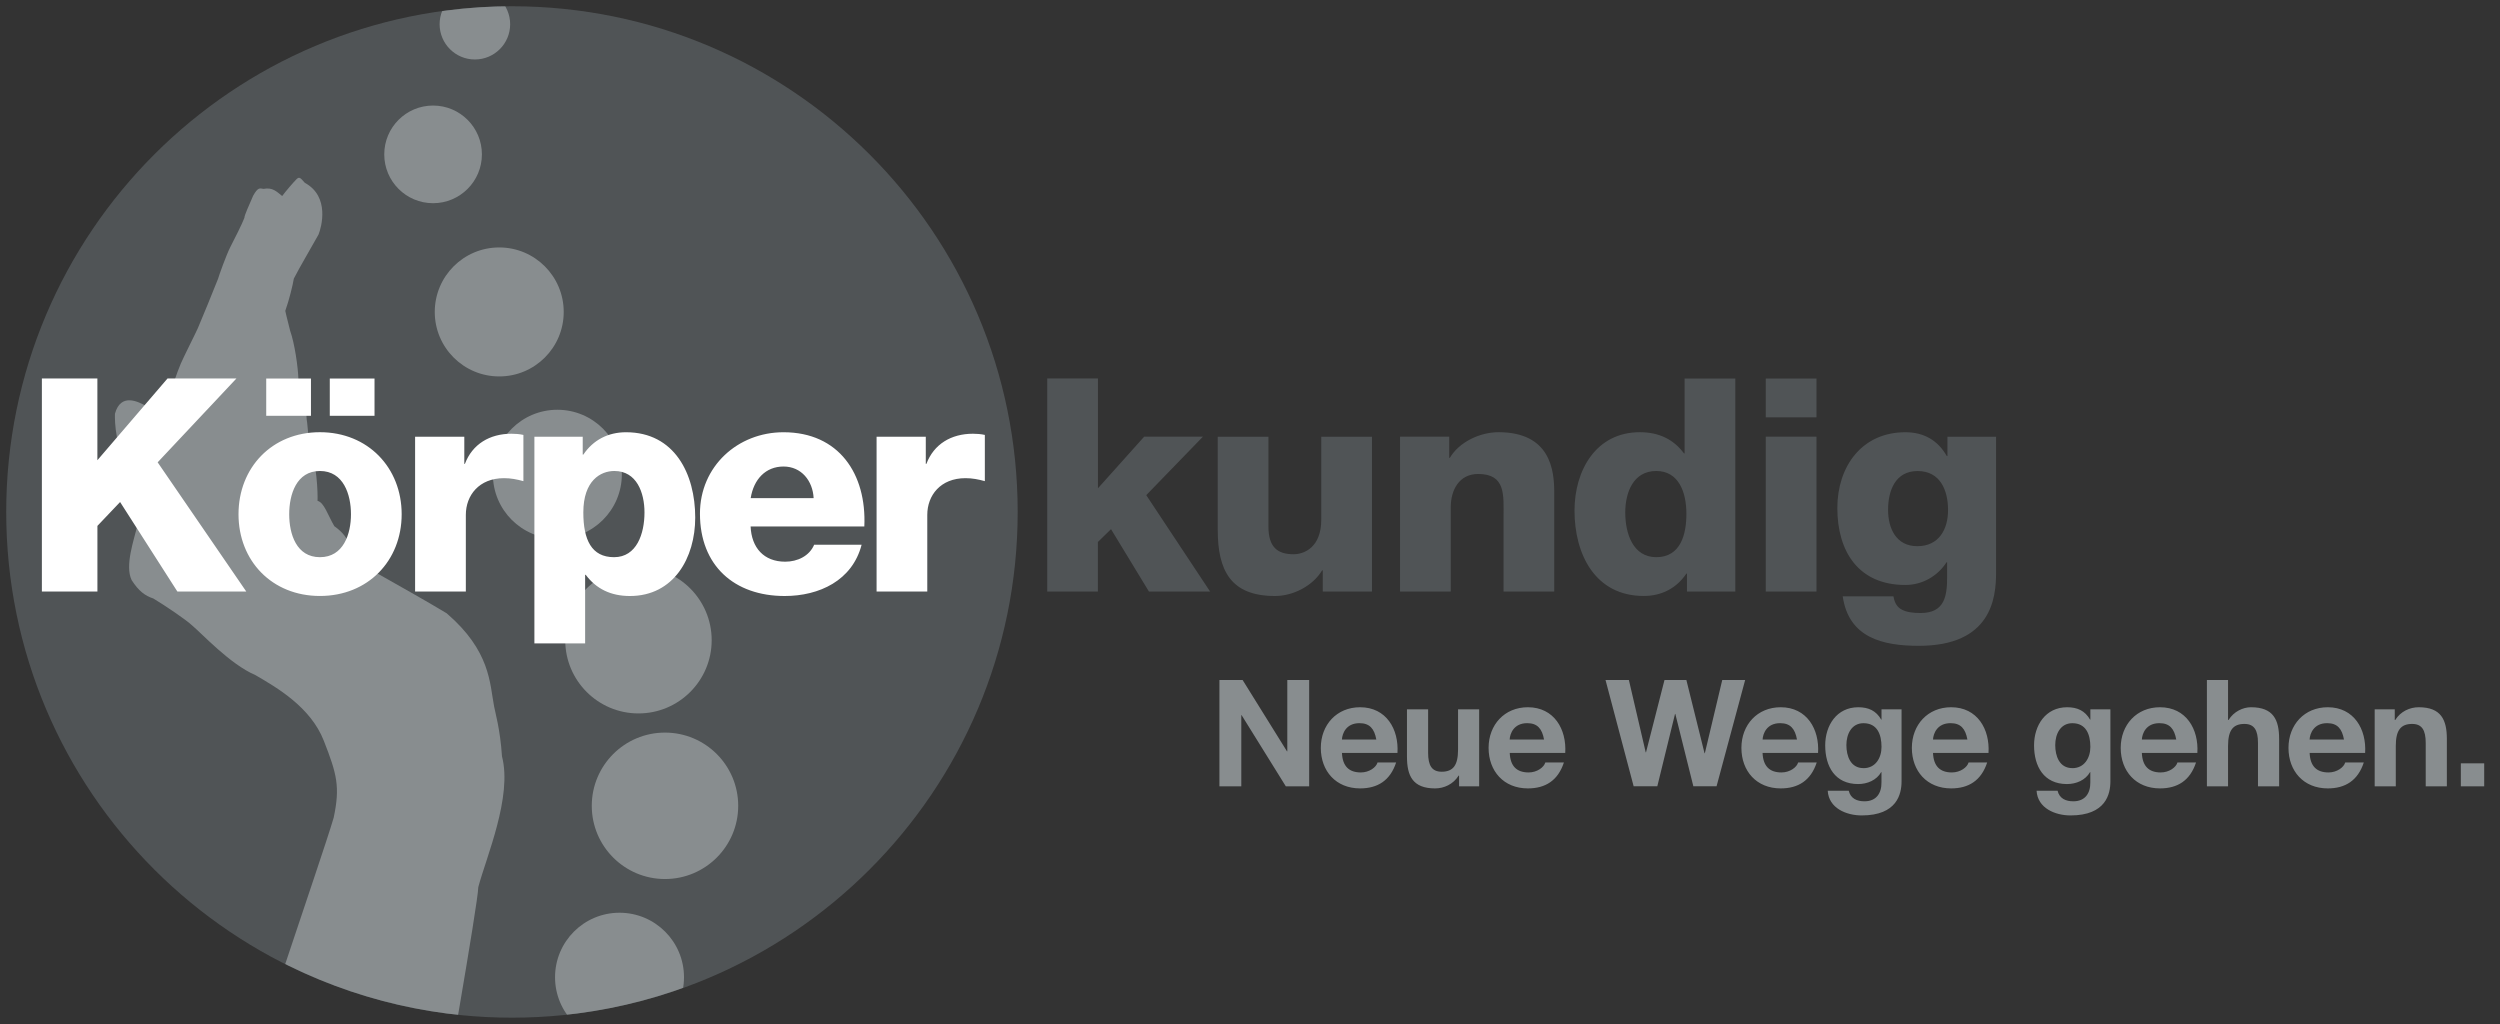 <?xml version="1.0" encoding="UTF-8"?>
<svg xmlns="http://www.w3.org/2000/svg" xmlns:xlink="http://www.w3.org/1999/xlink" version="1.1" viewBox="0 0 654.9 268.25">
  <rect x="0" y="0" width="654.9" height="268.25" fill="#333333" stroke="none"/>
  <defs>
    <style>
      .cls-1 {
        fill: none;
      }

      .cls-2 {
        clip-path: url(#clippath-1);
      }

      .cls-3 {
        clip-path: url(#clippath-3);
      }

      .cls-4 {
        clip-path: url(#clippath-4);
      }

      .cls-5 {
        clip-path: url(#clippath-2);
      }

      .cls-6 {
        clip-path: url(#clippath-7);
      }

      .cls-7 {
        clip-path: url(#clippath-6);
      }

      .cls-8 {
        clip-path: url(#clippath-8);
      }

      .cls-9 {
        clip-path: url(#clippath-5);
      }

      .cls-10 {
        fill: #fff;
      }

      .cls-11 {
        fill: #505456;
      }

      .cls-12 {
        fill: #888d8f;
      }

      .cls-13 {
        clip-path: url(#clippath);
      }
    </style>
    <clipPath id="clippath">
      <circle class="cls-1" cx="134.11" cy="134.12" r="132.48"/>
    </clipPath>
    <clipPath id="clippath-1">
      <circle class="cls-1" cx="134.11" cy="134.12" r="132.48"/>
    </clipPath>
    <clipPath id="clippath-2">
      <circle class="cls-1" cx="134.11" cy="134.12" r="132.48"/>
    </clipPath>
    <clipPath id="clippath-3">
      <circle class="cls-1" cx="134.11" cy="134.12" r="132.48"/>
    </clipPath>
    <clipPath id="clippath-4">
      <circle class="cls-1" cx="134.11" cy="134.12" r="132.48"/>
    </clipPath>
    <clipPath id="clippath-5">
      <circle class="cls-1" cx="134.11" cy="134.12" r="132.48"/>
    </clipPath>
    <clipPath id="clippath-6">
      <circle class="cls-1" cx="134.11" cy="134.12" r="132.48"/>
    </clipPath>
    <clipPath id="clippath-7">
      <circle class="cls-1" cx="134.11" cy="134.12" r="132.48"/>
    </clipPath>
    <clipPath id="clippath-8">
      <circle class="cls-1" cx="134.11" cy="134.12" r="132.48"/>
    </clipPath>
  </defs>
  <!-- Generator: Adobe Illustrator 28.7.1, SVG Export Plug-In . SVG Version: 1.2.0 Build 142)  -->
  <g>
    <g id="Ebene_1">
      <path class="cls-11" d="M134.11,266.59c73.17,0,132.48-59.31,132.48-132.48S207.28,1.64,134.11,1.64,1.63,60.95,1.63,134.12s59.32,132.47,132.48,132.47"/>
      <g>
        <g class="cls-13">
          <path class="cls-12" d="M124.4,15.58c5.1,0,9.24-4.14,9.24-9.23s-4.14-9.24-9.24-9.24-9.24,4.14-9.24,9.24c.01,5.1,4.14,9.23,9.24,9.23"/>
        </g>
        <g class="cls-2">
          <path class="cls-12" d="M113.45,53.23c7.06,0,12.79-5.73,12.79-12.79s-5.73-12.79-12.79-12.79-12.79,5.72-12.79,12.79,5.73,12.79,12.79,12.79"/>
        </g>
        <g class="cls-5">
          <path class="cls-12" d="M146,304.24c7.06,0,12.79-5.72,12.79-12.79s-5.73-12.79-12.79-12.79-12.79,5.73-12.79,12.79,5.73,12.79,12.79,12.79"/>
        </g>
        <g class="cls-3">
          <path class="cls-12" d="M130.78,98.61c9.33,0,16.89-7.56,16.89-16.89s-7.56-16.9-16.89-16.9-16.89,7.56-16.89,16.9c0,9.32,7.56,16.89,16.89,16.89"/>
        </g>
        <g class="cls-4">
          <path class="cls-12" d="M146.01,141.13c9.33,0,16.89-7.56,16.89-16.89s-7.56-16.9-16.89-16.9-16.89,7.56-16.89,16.9c-.01,9.33,7.55,16.89,16.89,16.89"/>
        </g>
        <g class="cls-9">
          <path class="cls-12" d="M162.29,272.89c9.33,0,16.89-7.56,16.89-16.89s-7.56-16.9-16.89-16.9-16.89,7.56-16.89,16.9c0,9.33,7.56,16.89,16.89,16.89"/>
        </g>
        <g class="cls-7">
          <path class="cls-12" d="M167.25,186.89c10.59,0,19.18-8.59,19.18-19.18s-8.59-19.18-19.18-19.18-19.18,8.59-19.18,19.18c0,10.59,8.59,19.18,19.18,19.18"/>
        </g>
        <g class="cls-6">
          <path class="cls-12" d="M174.2,230.27c10.59,0,19.18-8.59,19.18-19.18s-8.59-19.18-19.18-19.18-19.18,8.59-19.18,19.18c0,10.59,8.59,19.18,19.18,19.18"/>
        </g>
        <g class="cls-8">
          <path class="cls-12" d="M115.52,291.7s9.77-55.39,9.77-59.3c2.07-7.82,8.97-23.68,6.21-34.26-.46-7.13-1.84-11.73-2.07-13.11-1.15-5.98-.92-14.48-12.42-24.37-10.35-6.21-21.15-11.95-25.52-14.71.14-1.81.83-4.74-3.91-8.11-1.72-2.93-2.67-6.21-4.4-6.64.09-2.07-.17-9.66-2.07-14.66-.43-2.67-.6-6.04-.78-6.73-.17-2.67-.17-6.73-2.15-10.26-.09-3.45-1.04-9.74-2.16-12.85-.86-3.28-1.29-5.26-1.29-5.26,1.04-2.93,1.98-6.81,2.24-8.45,1.38-2.76,5.35-9.48,6.47-11.55.77-1.9,3.02-9.96-3.58-13.54-.95-.99-1.34-1.81-2.15-.99-.82.82-2.8,3.1-3.79,4.44-1.47-1.16-2.48-2.33-4.9-1.87-.98-.17-1.44-.46-2.7,1.78-1.15,2.7-2.3,5.12-2.3,5.81-.52,1.44-2.64,5.63-3.68,7.64-1.03,2.01-2.93,7.3-3.22,8.33-.86,2.24-4.66,11.5-5.29,12.93-.63,1.44-3.62,7.3-4.48,9.31s-2.59,6.95-3.39,9.71c-.8,2.76-1.09,3.45-1.09,3.45,0,0-2.99-2.01-4.66-2.13-1.96-1.04-6.55-3.51-8.1,2.07-.06,2.18.11,9.14,4.08,15.58.69,1.95,1.21,4.71,1.21,5.81.12,2.13.03,5.29.63,7.7-.95,4.05-3.36,10.69-1.55,14.48,1.81,2.85,3.53,4.14,5.69,4.83,3.28,1.98,8.62,5.6,10.17,7.07,2.5,2.07,9.95,10.18,16.55,12.99,5.63,3.27,14.49,8.39,17.93,17.19,3.45,8.79,4.31,12.07,2.59,20.18-3.45,11.72-22.59,65.94-24.66,77.46h52.77v.03Z"/>
        </g>
      </g>
      <path class="cls-10" d="M229.63,154.95h13.28v-20.08c0-5.08,3.44-9.61,10-9.61,1.8,0,3.36.31,5.08.78v-12.11c-1.02-.23-2.11-.31-3.12-.31-5.71,0-10.24,2.73-12.19,7.89h-.16v-7.11h-12.89v40.55h0ZM226.42,137.92c.62-13.75-6.64-24.69-21.18-24.69-11.96,0-21.88,8.91-21.88,21.33,0,13.6,8.99,21.57,22.19,21.57,9.07,0,17.74-4.06,20.16-13.44h-12.43c-1.25,2.97-4.38,4.45-7.58,4.45-5.63,0-8.83-3.67-9.07-9.22h29.79ZM196.65,130.49c.78-4.92,3.91-8.28,8.6-8.28s7.66,3.75,7.89,8.28h-16.49ZM139.99,168.55h13.29v-17.97h.16c2.74,3.67,6.57,5.55,11.57,5.55,11.49,0,17.11-10,17.11-20.55,0-11.41-5.39-22.35-18.13-22.35-4.69,0-8.6,2.03-11.18,5.86h-.16v-4.69h-12.66v54.15ZM160.94,123.38c5.86,0,7.89,5.7,7.89,10.86,0,5.55-2.03,11.72-7.97,11.72s-8.05-4.61-8.05-11.72c0-8.36,4.53-10.86,8.13-10.86M108.74,154.95h13.29v-20.08c0-5.08,3.44-9.61,10-9.61,1.8,0,3.36.31,5.08.78v-12.11c-1.02-.23-2.11-.31-3.13-.31-5.7,0-10.24,2.73-12.19,7.89h-.16v-7.11h-12.89v40.55h0ZM62.48,134.71c0,12.19,8.75,21.41,21.33,21.41s21.41-9.22,21.41-21.41-8.83-21.49-21.41-21.49-21.33,9.3-21.33,21.49M75.76,134.71c0-5.16,1.88-11.33,8.05-11.33s8.13,6.17,8.13,11.33-1.95,11.25-8.13,11.25-8.05-6.09-8.05-11.25M69.74,108.93h11.72v-9.77h-11.72v9.77ZM98.11,99.16h-11.72v9.77h11.72v-9.77ZM10.98,154.95h14.54v-17.19l5.94-6.25,15,23.44h18.05l-23.21-33.84,20.63-21.96h-18.05l-18.37,21.41v-21.41h-14.54v55.8h0Z"/>
      <path class="cls-11" d="M522.89,114.4h-12.74v5.08h-.16c-2.35-4.14-6.02-6.25-10.86-6.25-11.49,0-17.82,9.07-17.82,19.85,0,11.41,5.55,20.16,17.82,20.16,4.3,0,8.36-2.19,10.78-5.94h.16v3.83c0,5-.62,9.46-6.96,9.46-2.03,0-3.67-.24-4.84-.86-1.25-.62-1.95-1.72-2.27-3.52h-13.28c1.56,10.86,10.47,12.97,19.93,12.97,18.99,0,20.24-12.5,20.24-19.15v-35.63h0ZM510.31,133.62c0,5.08-2.42,9.46-8.05,9.46s-7.66-4.77-7.66-9.53c0-5,1.88-10.16,7.74-10.16,5.94,0,7.97,5.07,7.97,10.23M475.85,99.16h-13.29v10.16h13.29v-10.16ZM462.56,154.95h13.29v-40.56h-13.29v40.56ZM454.59,99.16h-13.29v19.61h-.16c-2.73-3.67-6.56-5.55-11.57-5.55-11.49,0-17.11,10-17.11,20.55,0,11.41,5.39,22.35,18.13,22.35,4.69,0,8.6-2.03,11.17-5.86h.16v4.69h12.66v-55.79h.01ZM433.88,123.38c5.78,0,7.89,5.39,7.89,11.25,0,5.16-1.41,11.33-7.89,11.33-6.1,0-8.13-6.17-8.13-11.72.01-5.15,2.04-10.86,8.13-10.86M366.76,154.95h13.28v-22.11c0-4.46,2.19-8.68,7.19-8.68,7.27,0,6.64,5.63,6.64,11.18v19.61h13.28v-26.02c0-5.86-1.09-15.71-14.61-15.71-4.85,0-10.32,2.58-12.74,6.72h-.16v-5.55h-12.89v40.56h0ZM359.41,114.4h-13.29v21.72c0,7.19-4.38,9.07-7.27,9.07-4.22,0-6.57-1.88-6.57-7.27v-23.52h-13.28v24.38c0,10.63,3.36,17.35,15,17.35,4.69,0,9.85-2.58,12.35-6.72h.16v5.55h12.89v-40.56h0ZM274.31,154.95h13.29v-12.97l3.44-3.36,9.93,16.33h16.02l-16.72-25.24,14.85-15.32h-15.39l-12.11,13.52v-28.76h-13.29v55.8h-.02Z"/>
      <path class="cls-12" d="M644.64,205.98h6.12v-6.01h-6.12v6.01ZM622.06,205.98h5.54v-10.57c0-4.09,1.29-5.77,4.29-5.77,2.57,0,3.55,1.64,3.55,4.95v11.39h5.54v-12.4c0-4.99-1.48-8.31-7.37-8.31-2.34,0-4.76,1.09-6.16,3.35h-.12v-2.81h-5.26v20.16ZM605.02,193.73c.08-1.56,1.09-4.29,4.6-4.29,2.69,0,3.9,1.48,4.41,4.29h-9.01ZM619.57,197.24c.39-6.2-2.92-11.97-9.79-11.97-6.12,0-10.29,4.6-10.29,10.65s3.94,10.61,10.29,10.61c4.56,0,7.88-2.03,9.44-6.79h-4.87c-.35,1.25-2.14,2.61-4.37,2.61-3.08,0-4.8-1.6-4.95-5.11h14.54ZM578.12,205.98h5.54v-10.57c0-4.09,1.29-5.77,4.29-5.77,2.57,0,3.55,1.64,3.55,4.95v11.39h5.54v-12.4c0-4.99-1.48-8.31-7.37-8.31-2.07,0-4.48,1.09-5.89,3.35h-.12v-10.49h-5.54v27.84h0ZM561.08,193.73c.08-1.56,1.09-4.29,4.6-4.29,2.69,0,3.9,1.48,4.41,4.29h-9.01ZM575.62,197.24c.39-6.2-2.92-11.97-9.79-11.97-6.12,0-10.29,4.6-10.29,10.65s3.94,10.61,10.29,10.61c4.56,0,7.88-2.03,9.44-6.79h-4.87c-.35,1.25-2.14,2.61-4.37,2.61-3.08,0-4.8-1.6-4.95-5.11h14.54ZM542.87,201.22c-3.39,0-4.48-3.16-4.48-6.04s1.36-5.73,4.48-5.73c3.59,0,4.72,2.92,4.72,6.2,0,2.89-1.56,5.58-4.72,5.58M552.85,185.82h-5.26v2.69h-.08c-1.33-2.34-3.35-3.24-6.01-3.24-5.65,0-8.66,4.76-8.66,9.98,0,5.54,2.57,10.14,8.62,10.14,2.42,0,4.84-1.01,6.04-3.12h.08v2.65c.04,2.89-1.36,4.99-4.45,4.99-1.95,0-3.63-.7-4.13-2.77h-5.5c.27,4.6,4.91,6.47,8.89,6.47,9.28,0,10.45-5.62,10.45-8.93v-18.87h0ZM506.37,193.73c.08-1.56,1.09-4.29,4.6-4.29,2.69,0,3.9,1.48,4.41,4.29h-9.01ZM520.91,197.24c.39-6.2-2.92-11.97-9.79-11.97-6.12,0-10.29,4.6-10.29,10.65s3.94,10.61,10.29,10.61c4.56,0,7.88-2.03,9.44-6.79h-4.87c-.35,1.25-2.14,2.61-4.37,2.61-3.08,0-4.8-1.6-4.95-5.11h14.54ZM488.16,201.22c-3.39,0-4.48-3.16-4.48-6.04s1.36-5.73,4.48-5.73c3.59,0,4.72,2.92,4.72,6.2,0,2.89-1.56,5.58-4.72,5.58M498.14,185.82h-5.26v2.69h-.08c-1.33-2.34-3.35-3.24-6.01-3.24-5.65,0-8.66,4.76-8.66,9.98,0,5.54,2.57,10.14,8.62,10.14,2.42,0,4.84-1.01,6.04-3.12h.08v2.65c.04,2.89-1.36,4.99-4.45,4.99-1.95,0-3.63-.7-4.13-2.77h-5.5c.27,4.6,4.91,6.47,8.89,6.47,9.28,0,10.45-5.62,10.45-8.93v-18.87h0ZM461.73,193.73c.08-1.56,1.09-4.29,4.6-4.29,2.69,0,3.9,1.48,4.41,4.29h-9.01ZM476.26,197.24c.39-6.2-2.92-11.97-9.79-11.97-6.12,0-10.29,4.6-10.29,10.65s3.94,10.61,10.29,10.61c4.56,0,7.88-2.03,9.44-6.79h-4.87c-.35,1.25-2.14,2.61-4.37,2.61-3.08,0-4.8-1.6-4.95-5.11h14.54ZM457.17,178.13h-6.01l-4.56,19.19h-.08l-4.76-19.19h-5.73l-4.84,18.95h-.08l-4.41-18.95h-6.12l7.37,27.84h6.2l4.64-18.95h.08l4.72,18.95h6.08l7.49-27.84ZM395.47,193.73c.08-1.56,1.09-4.29,4.6-4.29,2.69,0,3.9,1.48,4.41,4.29h-9.01ZM410.03,197.24c.39-6.2-2.92-11.97-9.79-11.97-6.12,0-10.29,4.6-10.29,10.65s3.94,10.61,10.29,10.61c4.56,0,7.88-2.03,9.44-6.79h-4.87c-.35,1.25-2.14,2.61-4.37,2.61-3.08,0-4.8-1.6-4.95-5.11h14.54ZM387.49,185.82h-5.54v10.57c0,4.09-1.29,5.77-4.29,5.77-2.57,0-3.55-1.64-3.55-4.95v-11.39h-5.54v12.4c0,4.99,1.48,8.31,7.37,8.31,2.34,0,4.76-1.09,6.16-3.35h.12v2.81h5.26v-20.16ZM351.53,193.73c.08-1.56,1.09-4.29,4.6-4.29,2.69,0,3.9,1.48,4.41,4.29h-9.01ZM366.08,197.24c.39-6.2-2.92-11.97-9.79-11.97-6.12,0-10.29,4.6-10.29,10.65s3.94,10.61,10.29,10.61c4.56,0,7.88-2.03,9.44-6.79h-4.87c-.35,1.25-2.14,2.61-4.37,2.61-3.08,0-4.8-1.6-4.95-5.11h14.54ZM319.44,205.98h5.73v-18.64h.08l11.58,18.64h6.12v-27.84h-5.73v18.68h-.08l-11.62-18.68h-6.08v27.84Z"/>
    </g>
  </g>
</svg>